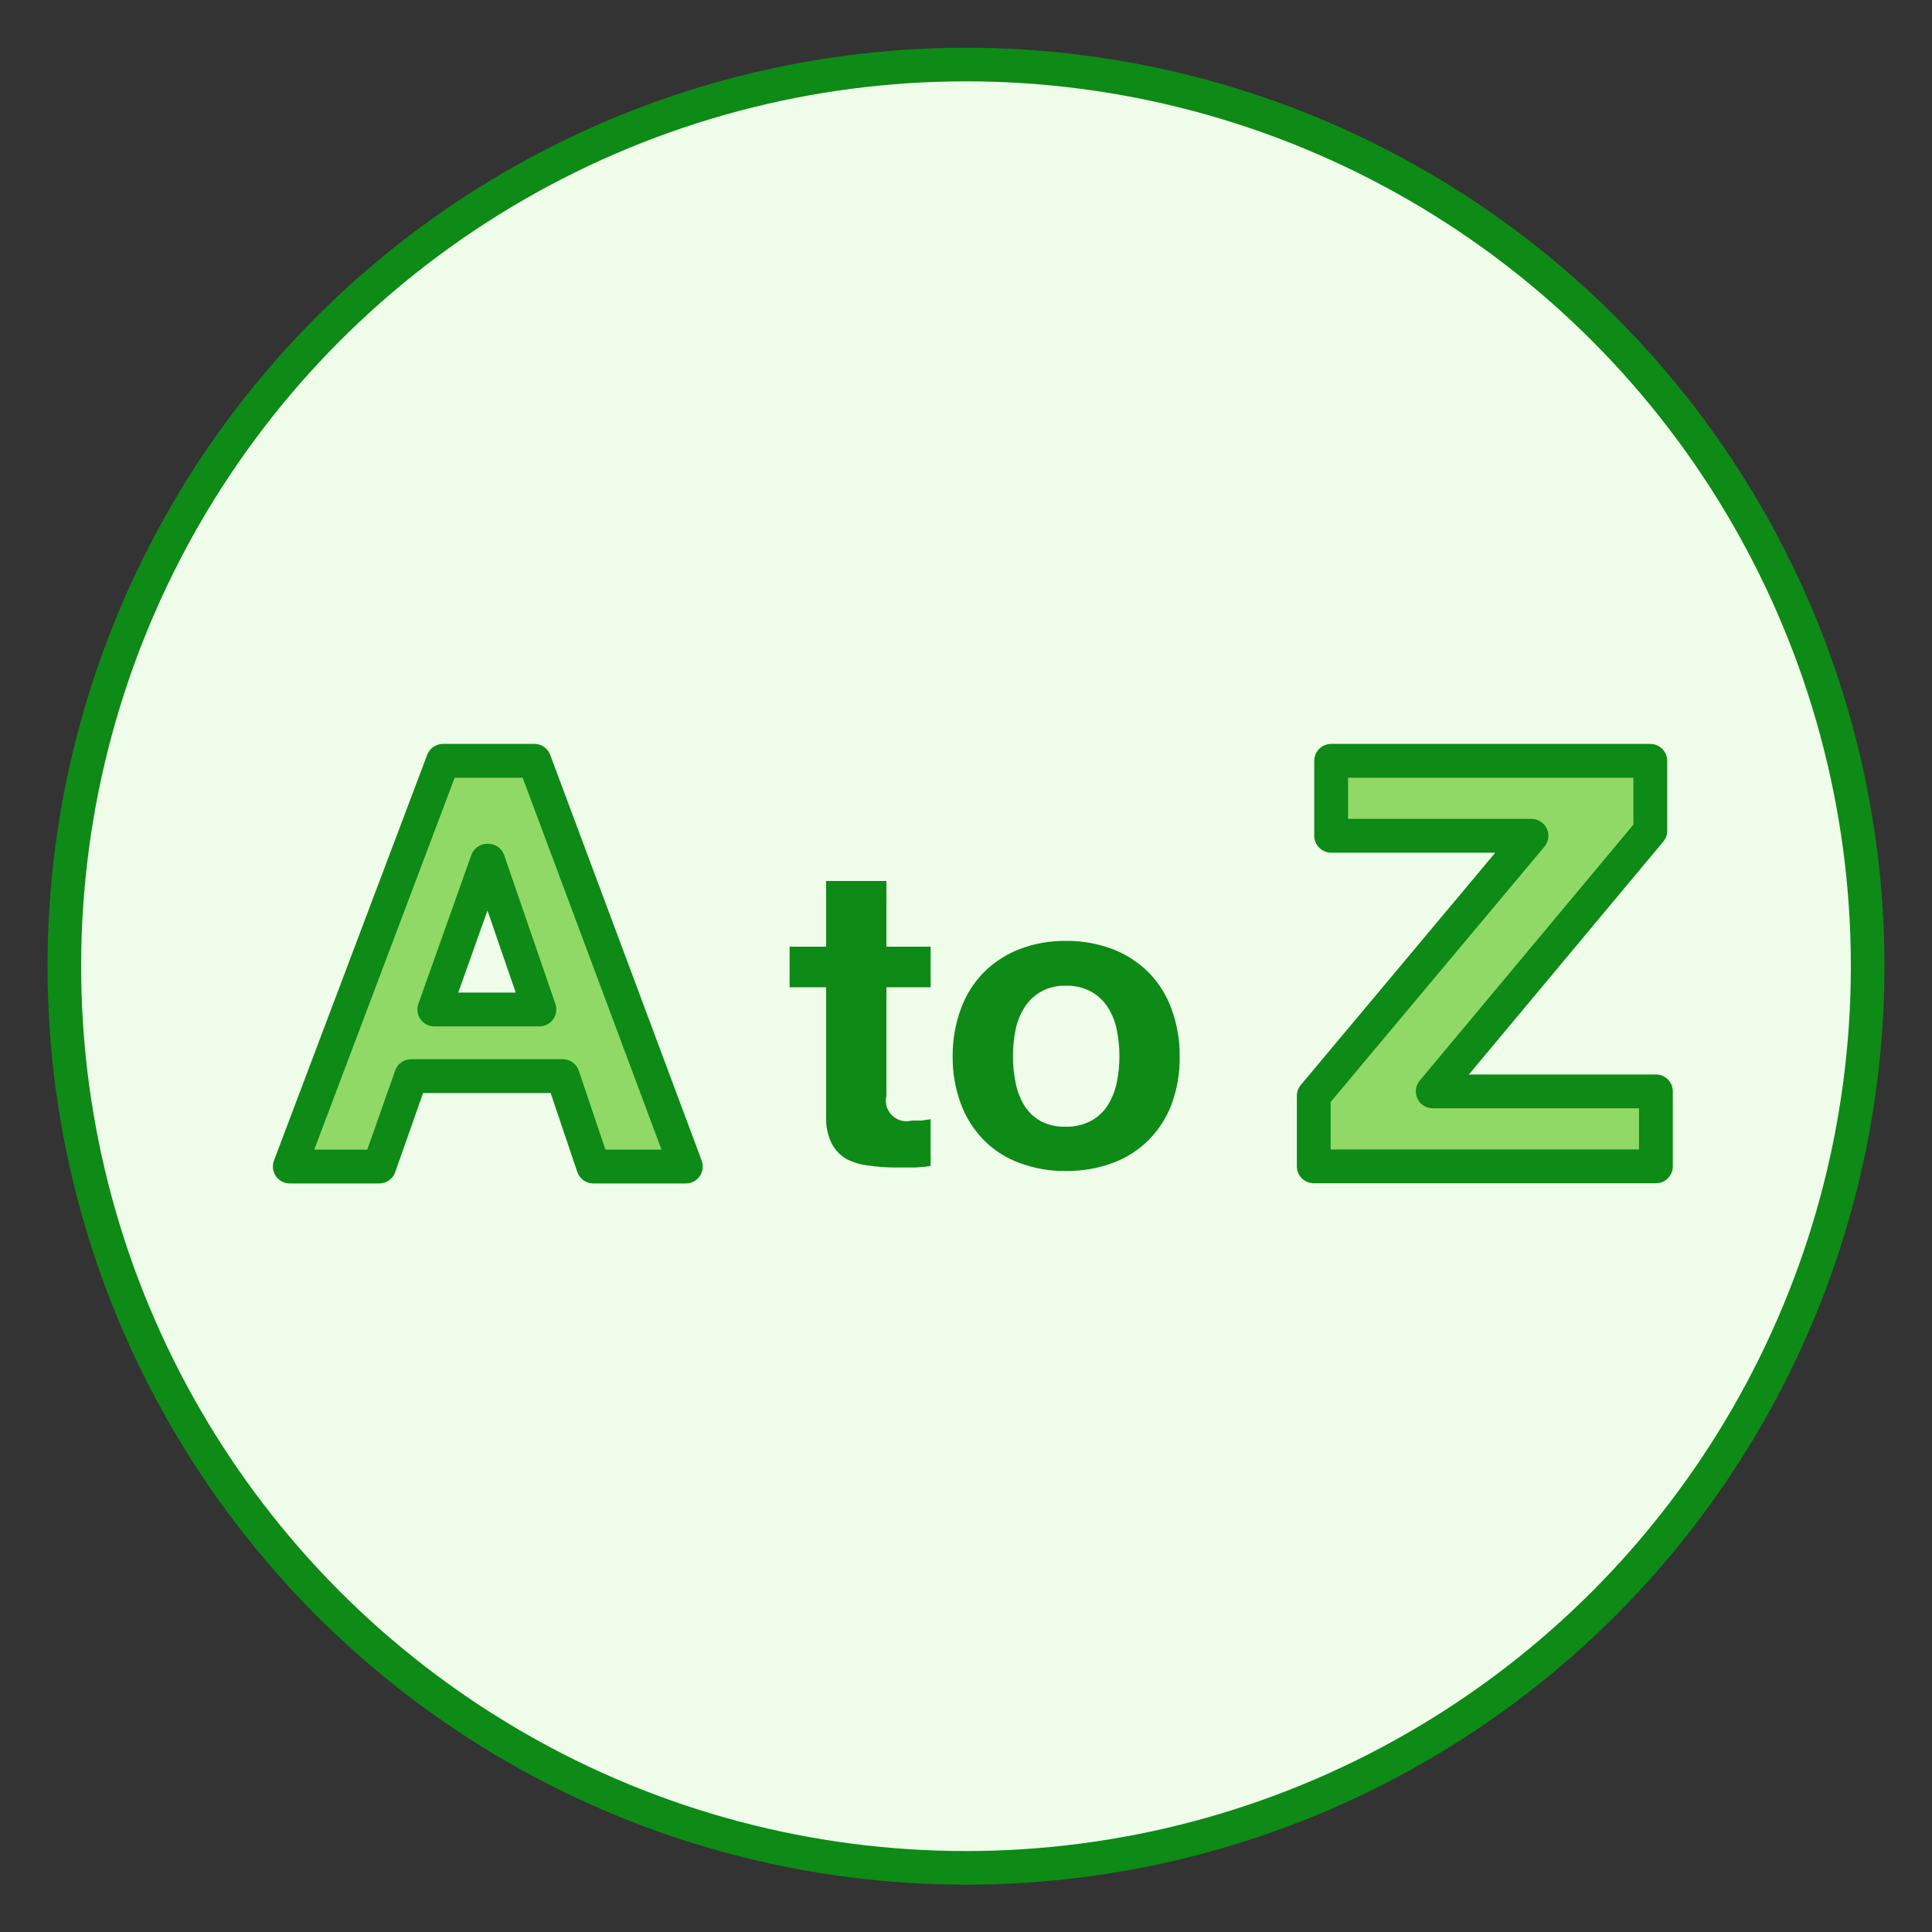 <?xml version="1.0" encoding="utf-8"?>
<!-- Generator: Adobe Illustrator 25.4.1, SVG Export Plug-In . SVG Version: 6.00 Build 0)  -->
<svg version="1.1" id="Layer_1" xmlns="http://www.w3.org/2000/svg" xmlns:xlink="http://www.w3.org/1999/xlink" x="0px" y="0px"
	 width="100px" height="100px" viewBox="0 0 100 100" style="enable-background:new 0 0 100 100;" xml:space="preserve">
<rect x="0" y="0" width="100" height="100" fill="#333333" stroke="none"/>
<title>Artboard 2</title>
<g id="definition">
	<circle style="fill:#EFFCEA;stroke:#0E8A16;stroke-width:1.74;stroke-miterlimit:10;" cx="50" cy="50.01" r="46.67"/>
	
		<path style="fill:#90D966;stroke:#0E8A16;stroke-width:1.75;stroke-linecap:round;stroke-linejoin:round;stroke-miterlimit:10;" d="
		M27.66,39.38l7.84,21h-4.79l-1.58-4.68h-7.85l-1.65,4.68H15l7.93-21H27.66z M27.92,52.25l-2.65-7.7h-0.05l-2.74,7.7H27.92z"/>
	<path style="fill:#0E8A16;" d="M48.17,49v2.1h-2.29v5.62c-0.136,0.575,0.219,1.152,0.794,1.288
		c0.173,0.041,0.354,0.038,0.526-0.008h0.51l0.46-0.07v2.42c-0.292,0.044-0.585,0.071-0.88,0.08h-0.95
		c-0.458-0.002-0.916-0.035-1.37-0.1c-0.397-0.041-0.783-0.153-1.14-0.33c-0.332-0.19-0.603-0.471-0.78-0.81
		c-0.209-0.429-0.309-0.903-0.29-1.38V51.1h-1.89V49h1.89v-3.4h3.12V49H48.17z"/>
	<path style="fill:#0E8A16;" d="M49.73,52.23c0.253-0.707,0.655-1.352,1.18-1.89c0.526-0.528,1.156-0.94,1.85-1.21
		c0.769-0.294,1.587-0.439,2.41-0.43c0.83-0.009,1.654,0.137,2.43,0.43c0.697,0.27,1.33,0.682,1.86,1.21
		c0.525,0.538,0.927,1.183,1.18,1.89c0.289,0.791,0.431,1.628,0.42,2.47c0.012,0.839-0.13,1.673-0.42,2.46
		c-0.26,0.689-0.662,1.316-1.18,1.84c-0.525,0.528-1.16,0.935-1.86,1.19c-0.777,0.29-1.601,0.432-2.43,0.42
		c-0.823,0.013-1.64-0.13-2.41-0.42c-0.697-0.254-1.329-0.661-1.85-1.19c-0.522-0.536-0.925-1.177-1.18-1.88
		c-0.29-0.787-0.432-1.621-0.42-2.46C49.303,53.831,49.446,53.008,49.73,52.23z M52.56,56c0.075,0.42,0.224,0.823,0.44,1.19
		c0.207,0.345,0.5,0.631,0.85,0.83c0.403,0.212,0.855,0.316,1.31,0.3c0.467,0.011,0.929-0.099,1.34-0.32
		c0.353-0.198,0.649-0.484,0.86-0.83c0.217-0.361,0.37-0.757,0.45-1.17c0.089-0.438,0.132-0.883,0.13-1.33
		c0.002-0.45-0.042-0.899-0.13-1.34c-0.078-0.411-0.231-0.804-0.45-1.16c-0.214-0.343-0.509-0.629-0.86-0.83
		c-0.407-0.224-0.866-0.334-1.33-0.32c-0.458-0.014-0.911,0.096-1.31,0.32c-0.348,0.202-0.64,0.487-0.85,0.83
		c-0.219,0.356-0.372,0.749-0.45,1.16c-0.088,0.441-0.132,0.89-0.13,1.34C52.428,55.117,52.471,55.562,52.56,56z"/>
	
		<path style="fill:#90D966;stroke:#0E8A16;stroke-width:1.75;stroke-linecap:round;stroke-linejoin:round;stroke-miterlimit:10;" d="
		M79.27,43.26H68.9v-3.88h16.52V43L74.16,56.49h11.55v3.88H68v-3.65L79.27,43.26z"/>
</g>
</svg>
